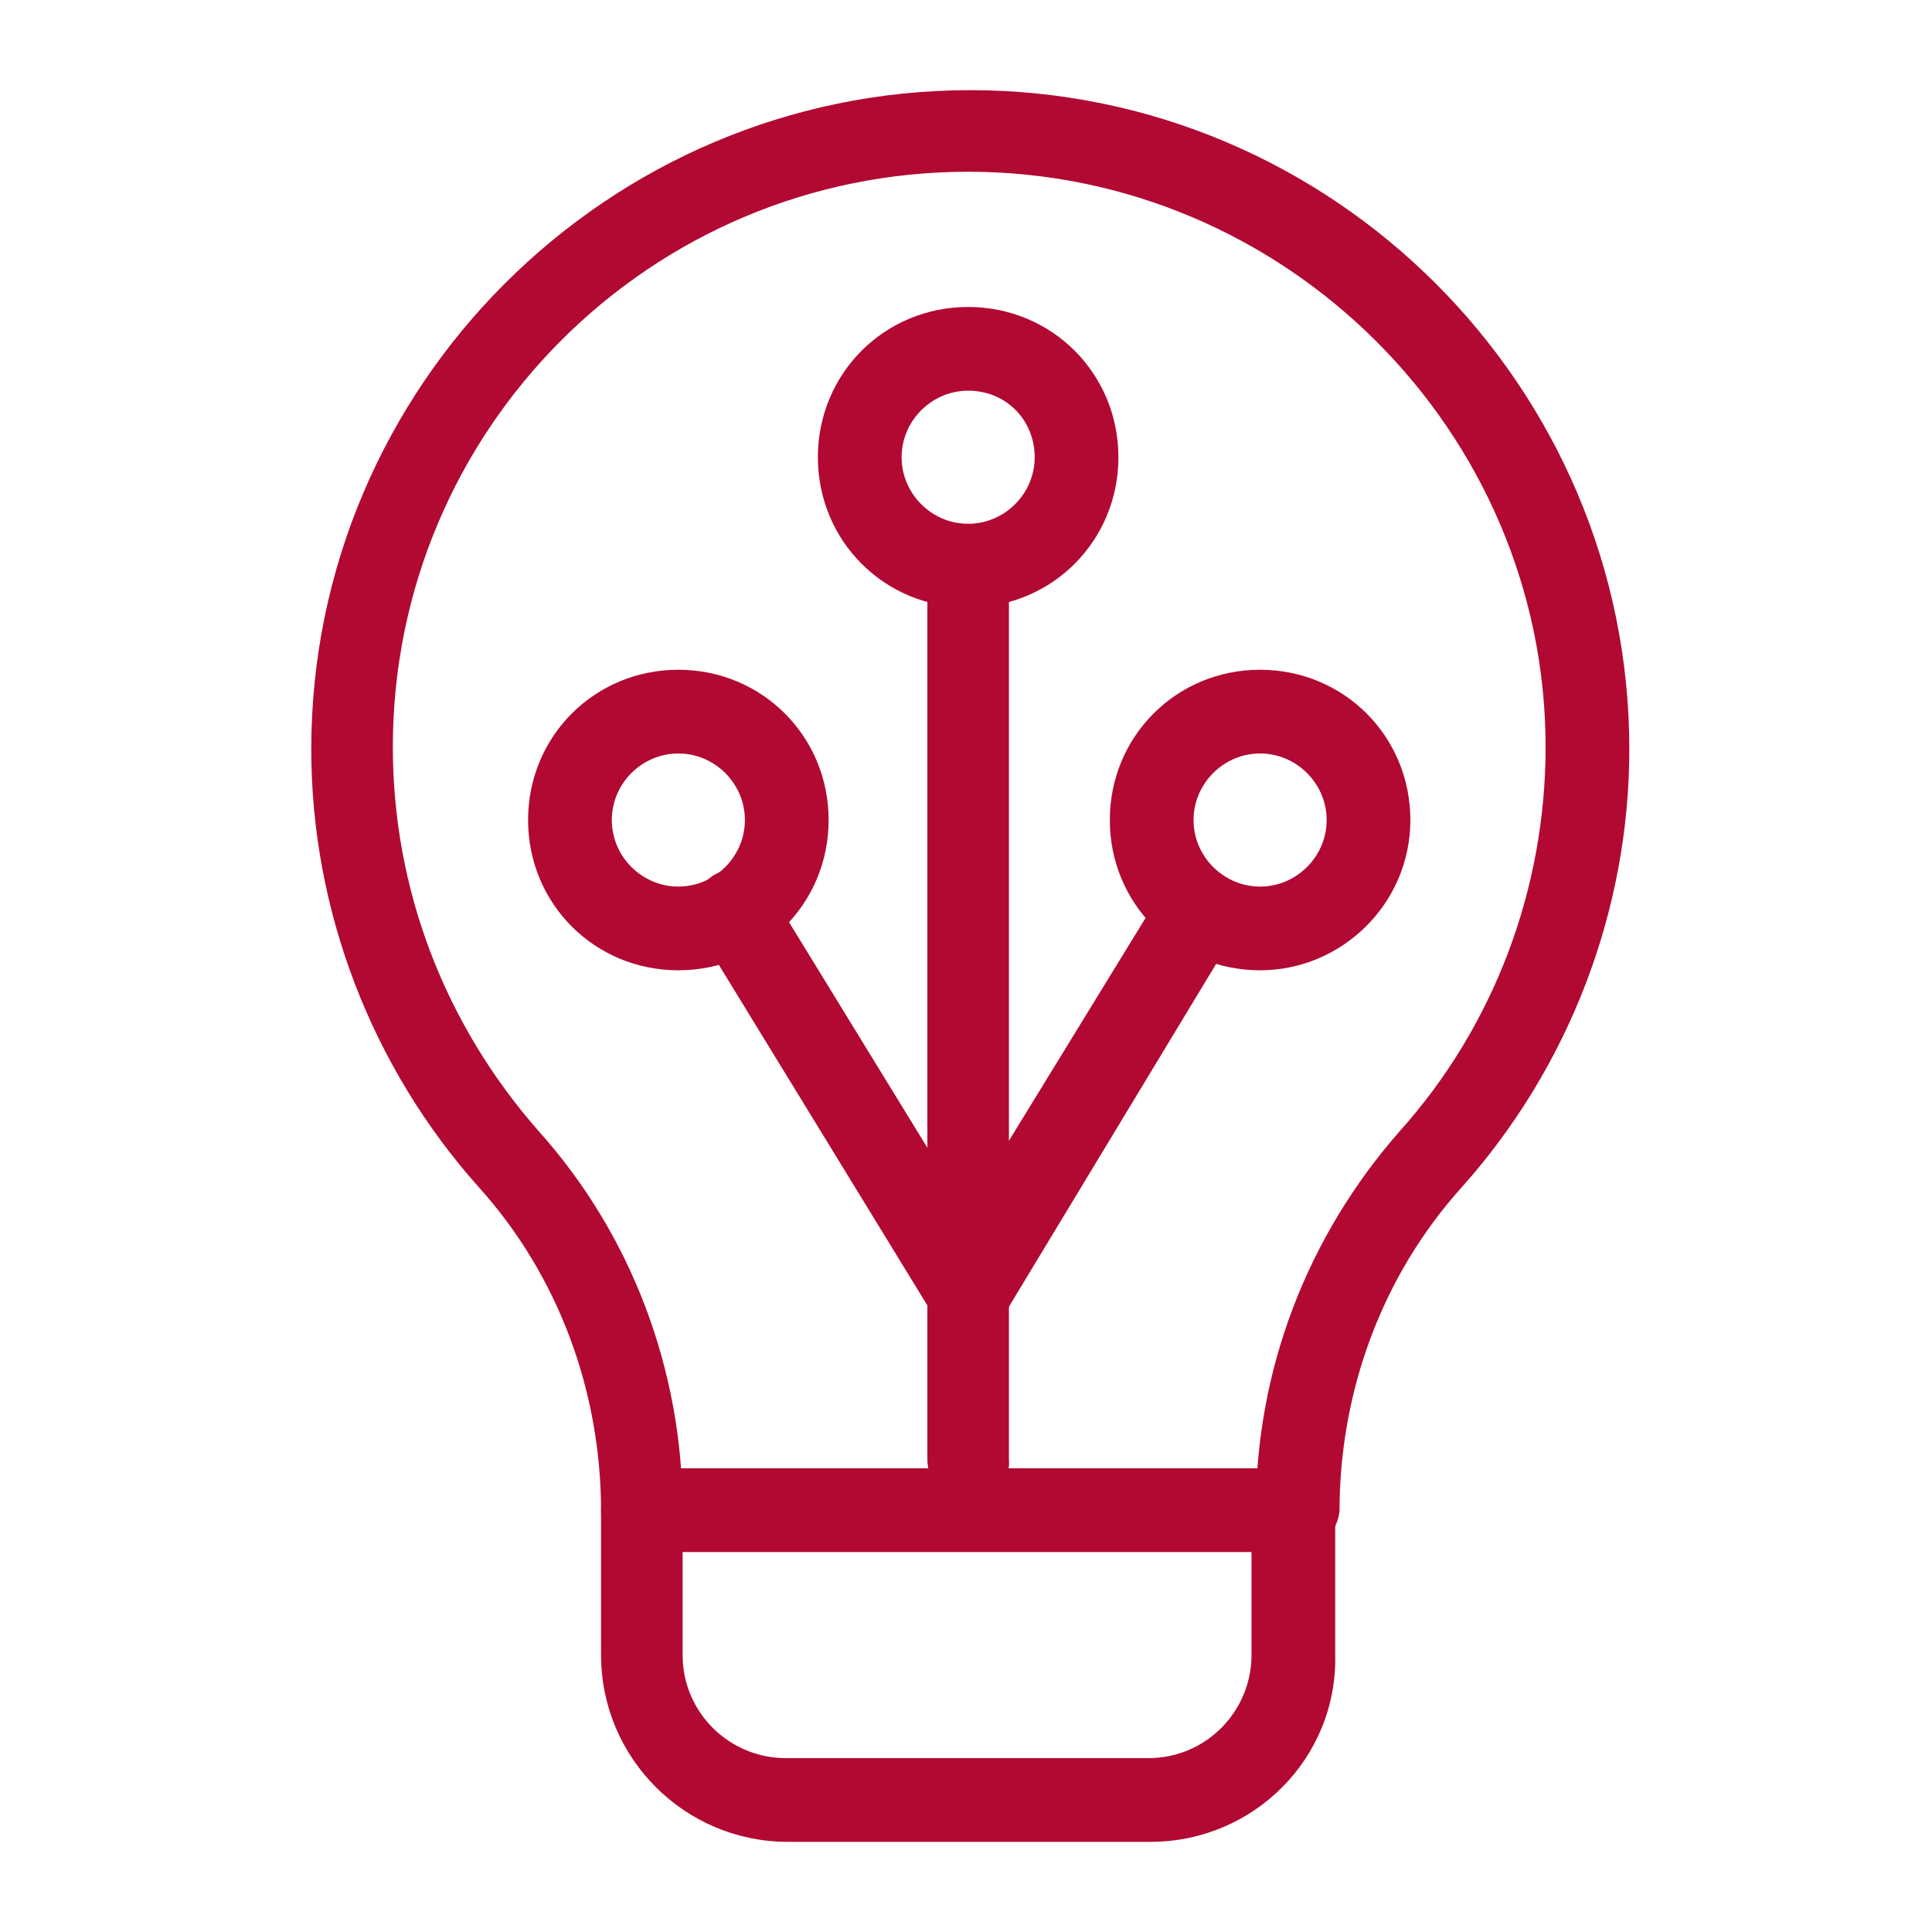 <?xml version="1.0" encoding="UTF-8"?> <!-- Generator: Adobe Illustrator 18.0.0, SVG Export Plug-In . SVG Version: 6.00 Build 0) --> <svg xmlns="http://www.w3.org/2000/svg" xmlns:xlink="http://www.w3.org/1999/xlink" version="1.1" id="Ebene_1" x="0px" y="0px" viewBox="0 0 90 90" xml:space="preserve"> <g> <g> <g> <path fill="#B10932" d="M60.4,72.1c-0.9,0-1.7-0.8-1.7-1.7c0-6.5,2.4-12.7,6.6-17.5c4.4-5,6.9-11.4,6.9-18 c0-14.9-12.1-27.1-27.1-27.1S18.1,19.9,18.1,34.9c0,6.7,2.4,13,6.9,18c4.3,4.8,6.6,11,6.6,17.5c0,0.9-0.8,1.7-1.7,1.7 c-0.9,0-1.7-0.8-1.7-1.7c0-5.7-2.1-11.1-5.8-15.3c-5-5.6-7.7-12.8-7.7-20.3c0-16.8,13.7-30.4,30.4-30.4s30.4,13.7,30.4,30.4 c0,7.5-2.8,14.7-7.7,20.3c-3.7,4.2-5.8,9.6-5.8,15.3C62,71.3,61.3,72.1,60.4,72.1z"></path> <path fill="#B10932" d="M60.4,72.3c-1.1,0-1.9-0.9-1.9-1.9c0-6.6,2.4-12.8,6.7-17.7c4.4-4.9,6.8-11.3,6.8-17.9 C72,20.1,59.9,8,45.1,8c-14.8,0-26.8,12-26.8,26.8c0,6.6,2.4,12.9,6.8,17.9c4.3,4.8,6.7,11.1,6.7,17.7c0,1.1-0.9,1.9-1.9,1.9 c-1.1,0-1.9-0.9-1.9-1.9c0-5.6-2-11-5.7-15.1c-5-5.6-7.8-12.9-7.8-20.4c0-16.9,13.8-30.7,30.7-30.7s30.7,13.8,30.7,30.7 c0,7.5-2.8,14.8-7.8,20.4c-3.7,4.1-5.7,9.5-5.7,15.1C62.3,71.4,61.4,72.3,60.4,72.3z M45.1,7.5c15.1,0,27.3,12.2,27.3,27.3 c0,6.7-2.5,13.2-6.9,18.2c-4.2,4.7-6.6,10.9-6.6,17.3c0,0.8,0.7,1.5,1.5,1.5s1.5-0.7,1.5-1.5c0-5.7,2.1-11.2,5.8-15.4 c5-5.5,7.7-12.7,7.7-20.1c0-16.7-13.6-30.2-30.2-30.2S14.9,18.2,14.9,34.9c0,7.4,2.7,14.6,7.7,20.1c3.8,4.2,5.8,9.7,5.8,15.4 c0,0.8,0.7,1.5,1.5,1.5c0.8,0,1.5-0.7,1.5-1.5c0-6.4-2.3-12.6-6.6-17.3c-4.5-5-6.9-11.5-6.9-18.2C17.8,19.8,30.1,7.5,45.1,7.5z"></path> </g> </g> <g> <g> <path fill="#B10932" d="M53.6,85.6H36.7c-4.7,0-8.5-3.8-8.5-8.5v-6.8c0-0.9,0.8-1.7,1.7-1.7h30.4c0.9,0,1.7,0.8,1.7,1.7v6.8 C62,81.8,58.3,85.6,53.6,85.6z M31.6,72.1v5.1c0,2.8,2.3,5.1,5.1,5.1h16.9c2.8,0,5.1-2.3,5.1-5.1v-5.1H31.6z"></path> <path fill="#B10932" d="M53.6,85.8H36.7c-4.8,0-8.7-3.9-8.7-8.7v-6.8c0-1.1,0.9-1.9,1.9-1.9h30.4c1.1,0,1.9,0.9,1.9,1.9v6.8 C62.3,81.9,58.4,85.8,53.6,85.8z M29.9,68.9c-0.8,0-1.5,0.7-1.5,1.5v6.8c0,4.5,3.7,8.2,8.2,8.2h16.9c4.5,0,8.2-3.7,8.2-8.2v-6.8 c0-0.8-0.7-1.5-1.5-1.5H29.9z M53.6,82.5H36.7c-2.9,0-5.3-2.4-5.3-5.3v-5.3h27.5v5.3C58.9,80.1,56.5,82.5,53.6,82.5z M31.8,72.3 v4.8c0,2.7,2.2,4.8,4.8,4.8h16.9c2.7,0,4.8-2.2,4.8-4.8v-4.8H31.8z"></path> </g> </g> <g> <g> <path fill="#B10932" d="M45.1,69.7c-0.9,0-1.7-0.8-1.7-1.7V26.4c0-0.9,0.8-1.7,1.7-1.7c0.9,0,1.7,0.8,1.7,1.7V68 C46.8,68.9,46.1,69.7,45.1,69.7z"></path> <path fill="#B10932" d="M45.1,69.9c-1.1,0-1.9-0.9-1.9-1.9V26.4c0-1.1,0.9-1.9,1.9-1.9c1.1,0,1.9,0.9,1.9,1.9V68 C47.1,69,46.2,69.9,45.1,69.9z M45.1,24.9c-0.8,0-1.5,0.7-1.5,1.5V68c0,0.8,0.7,1.5,1.5,1.5c0.8,0,1.5-0.7,1.5-1.5V26.4 C46.6,25.6,45.9,24.9,45.1,24.9z"></path> </g> </g> <g> <g> <path fill="#B10932" d="M45.1,28.1c-3.7,0-6.8-3-6.8-6.8s3-6.8,6.8-6.8c3.7,0,6.8,3,6.8,6.8S48.9,28.1,45.1,28.1z M45.1,17.9 c-1.9,0-3.4,1.5-3.4,3.4c0,1.9,1.5,3.4,3.4,3.4c1.9,0,3.4-1.5,3.4-3.4C48.5,19.5,47,17.9,45.1,17.9z"></path> <path fill="#B10932" d="M45.1,28.3c-3.9,0-7-3.1-7-7s3.1-7,7-7s7,3.1,7,7S49,28.3,45.1,28.3z M45.1,14.8c-3.6,0-6.5,2.9-6.5,6.5 c0,3.6,2.9,6.5,6.5,6.5s6.5-2.9,6.5-6.5C51.7,17.7,48.7,14.8,45.1,14.8z M45.1,24.9c-2,0-3.6-1.6-3.6-3.6s1.6-3.6,3.6-3.6 c2,0,3.6,1.6,3.6,3.6S47.1,24.9,45.1,24.9z M45.1,18.2c-1.7,0-3.1,1.4-3.1,3.1s1.4,3.1,3.1,3.1c1.7,0,3.1-1.4,3.1-3.1 S46.9,18.2,45.1,18.2z"></path> </g> </g> <g> <g> <path fill="#B10932" d="M31.6,45c-3.7,0-6.8-3-6.8-6.8s3-6.8,6.8-6.8c3.7,0,6.8,3,6.8,6.8S35.3,45,31.6,45z M31.6,34.9 c-1.9,0-3.4,1.5-3.4,3.4c0,1.9,1.5,3.4,3.4,3.4c1.9,0,3.4-1.5,3.4-3.4C35,36.4,33.5,34.9,31.6,34.9z"></path> <path fill="#B10932" d="M31.6,45.2c-3.9,0-7-3.1-7-7s3.1-7,7-7s7,3.1,7,7S35.5,45.2,31.6,45.2z M31.6,31.7 c-3.6,0-6.5,2.9-6.5,6.5c0,3.6,2.9,6.5,6.5,6.5c3.6,0,6.5-2.9,6.5-6.5C38.1,34.6,35.2,31.7,31.6,31.7z M31.6,41.9 c-2,0-3.6-1.6-3.6-3.6s1.6-3.6,3.6-3.6s3.6,1.6,3.6,3.6S33.6,41.9,31.6,41.9z M31.6,35.1c-1.7,0-3.1,1.4-3.1,3.1 c0,1.7,1.4,3.1,3.1,3.1c1.7,0,3.1-1.4,3.1-3.1C34.7,36.5,33.3,35.1,31.6,35.1z"></path> </g> </g> <g> <g> <path fill="#B10932" d="M58.7,45c-3.7,0-6.8-3-6.8-6.8s3-6.8,6.8-6.8c3.7,0,6.8,3,6.8,6.8S62.4,45,58.7,45z M58.7,34.9 c-1.9,0-3.4,1.5-3.4,3.4c0,1.9,1.5,3.4,3.4,3.4c1.9,0,3.4-1.5,3.4-3.4C62,36.4,60.5,34.9,58.7,34.9z"></path> <path fill="#B10932" d="M58.7,45.2c-3.9,0-7-3.1-7-7s3.1-7,7-7s7,3.1,7,7S62.5,45.2,58.7,45.2z M58.7,31.7 c-3.6,0-6.5,2.9-6.5,6.5c0,3.6,2.9,6.5,6.5,6.5s6.5-2.9,6.5-6.5C65.2,34.6,62.3,31.7,58.7,31.7z M58.7,41.9c-2,0-3.6-1.6-3.6-3.6 s1.6-3.6,3.6-3.6c2,0,3.6,1.6,3.6,3.6S60.7,41.9,58.7,41.9z M58.7,35.1c-1.7,0-3.1,1.4-3.1,3.1c0,1.7,1.4,3.1,3.1,3.1 c1.7,0,3.1-1.4,3.1-3.1C61.8,36.5,60.4,35.1,58.7,35.1z"></path> </g> </g> <g> <g> <path fill="#B10932" d="M45.1,61.9c-0.6,0-1.1-0.3-1.4-0.8L32.8,43.4c-0.5-0.8-0.2-1.8,0.6-2.3c0.8-0.5,1.8-0.2,2.3,0.6L45.1,57 l9.5-15.4c0.5-0.8,1.5-1,2.3-0.6c0.8,0.5,1,1.5,0.6,2.3L46.6,61.1C46.3,61.6,45.7,61.9,45.1,61.9L45.1,61.9z"></path> <path fill="#B10932" d="M45.1,62.2c-0.7,0-1.3-0.3-1.6-0.9L32.6,43.5c-0.6-0.9-0.3-2.1,0.6-2.7c0.3-0.2,0.7-0.3,1-0.3 c0.7,0,1.3,0.3,1.6,0.9l9.2,15l9.2-15c0.4-0.6,1-0.9,1.6-0.9c0.4,0,0.7,0.1,1,0.3c0.4,0.3,0.7,0.7,0.9,1.2c0.1,0.5,0,1-0.2,1.5 L46.8,61.2C46.4,61.8,45.8,62.2,45.1,62.2z M34.2,41.1c-0.3,0-0.5,0.1-0.8,0.2c-0.7,0.4-0.9,1.3-0.5,2L43.9,61 c0.3,0.4,0.7,0.7,1.2,0.7c0.5,0,1-0.3,1.2-0.7l10.9-17.7c0.2-0.3,0.3-0.7,0.2-1.1c-0.1-0.4-0.3-0.7-0.7-0.9 c-0.2-0.1-0.5-0.2-0.8-0.2c-0.5,0-1,0.3-1.2,0.7l-9.7,15.7l-9.7-15.7C35.2,41.3,34.7,41.1,34.2,41.1z"></path> </g> </g> </g> </svg> 